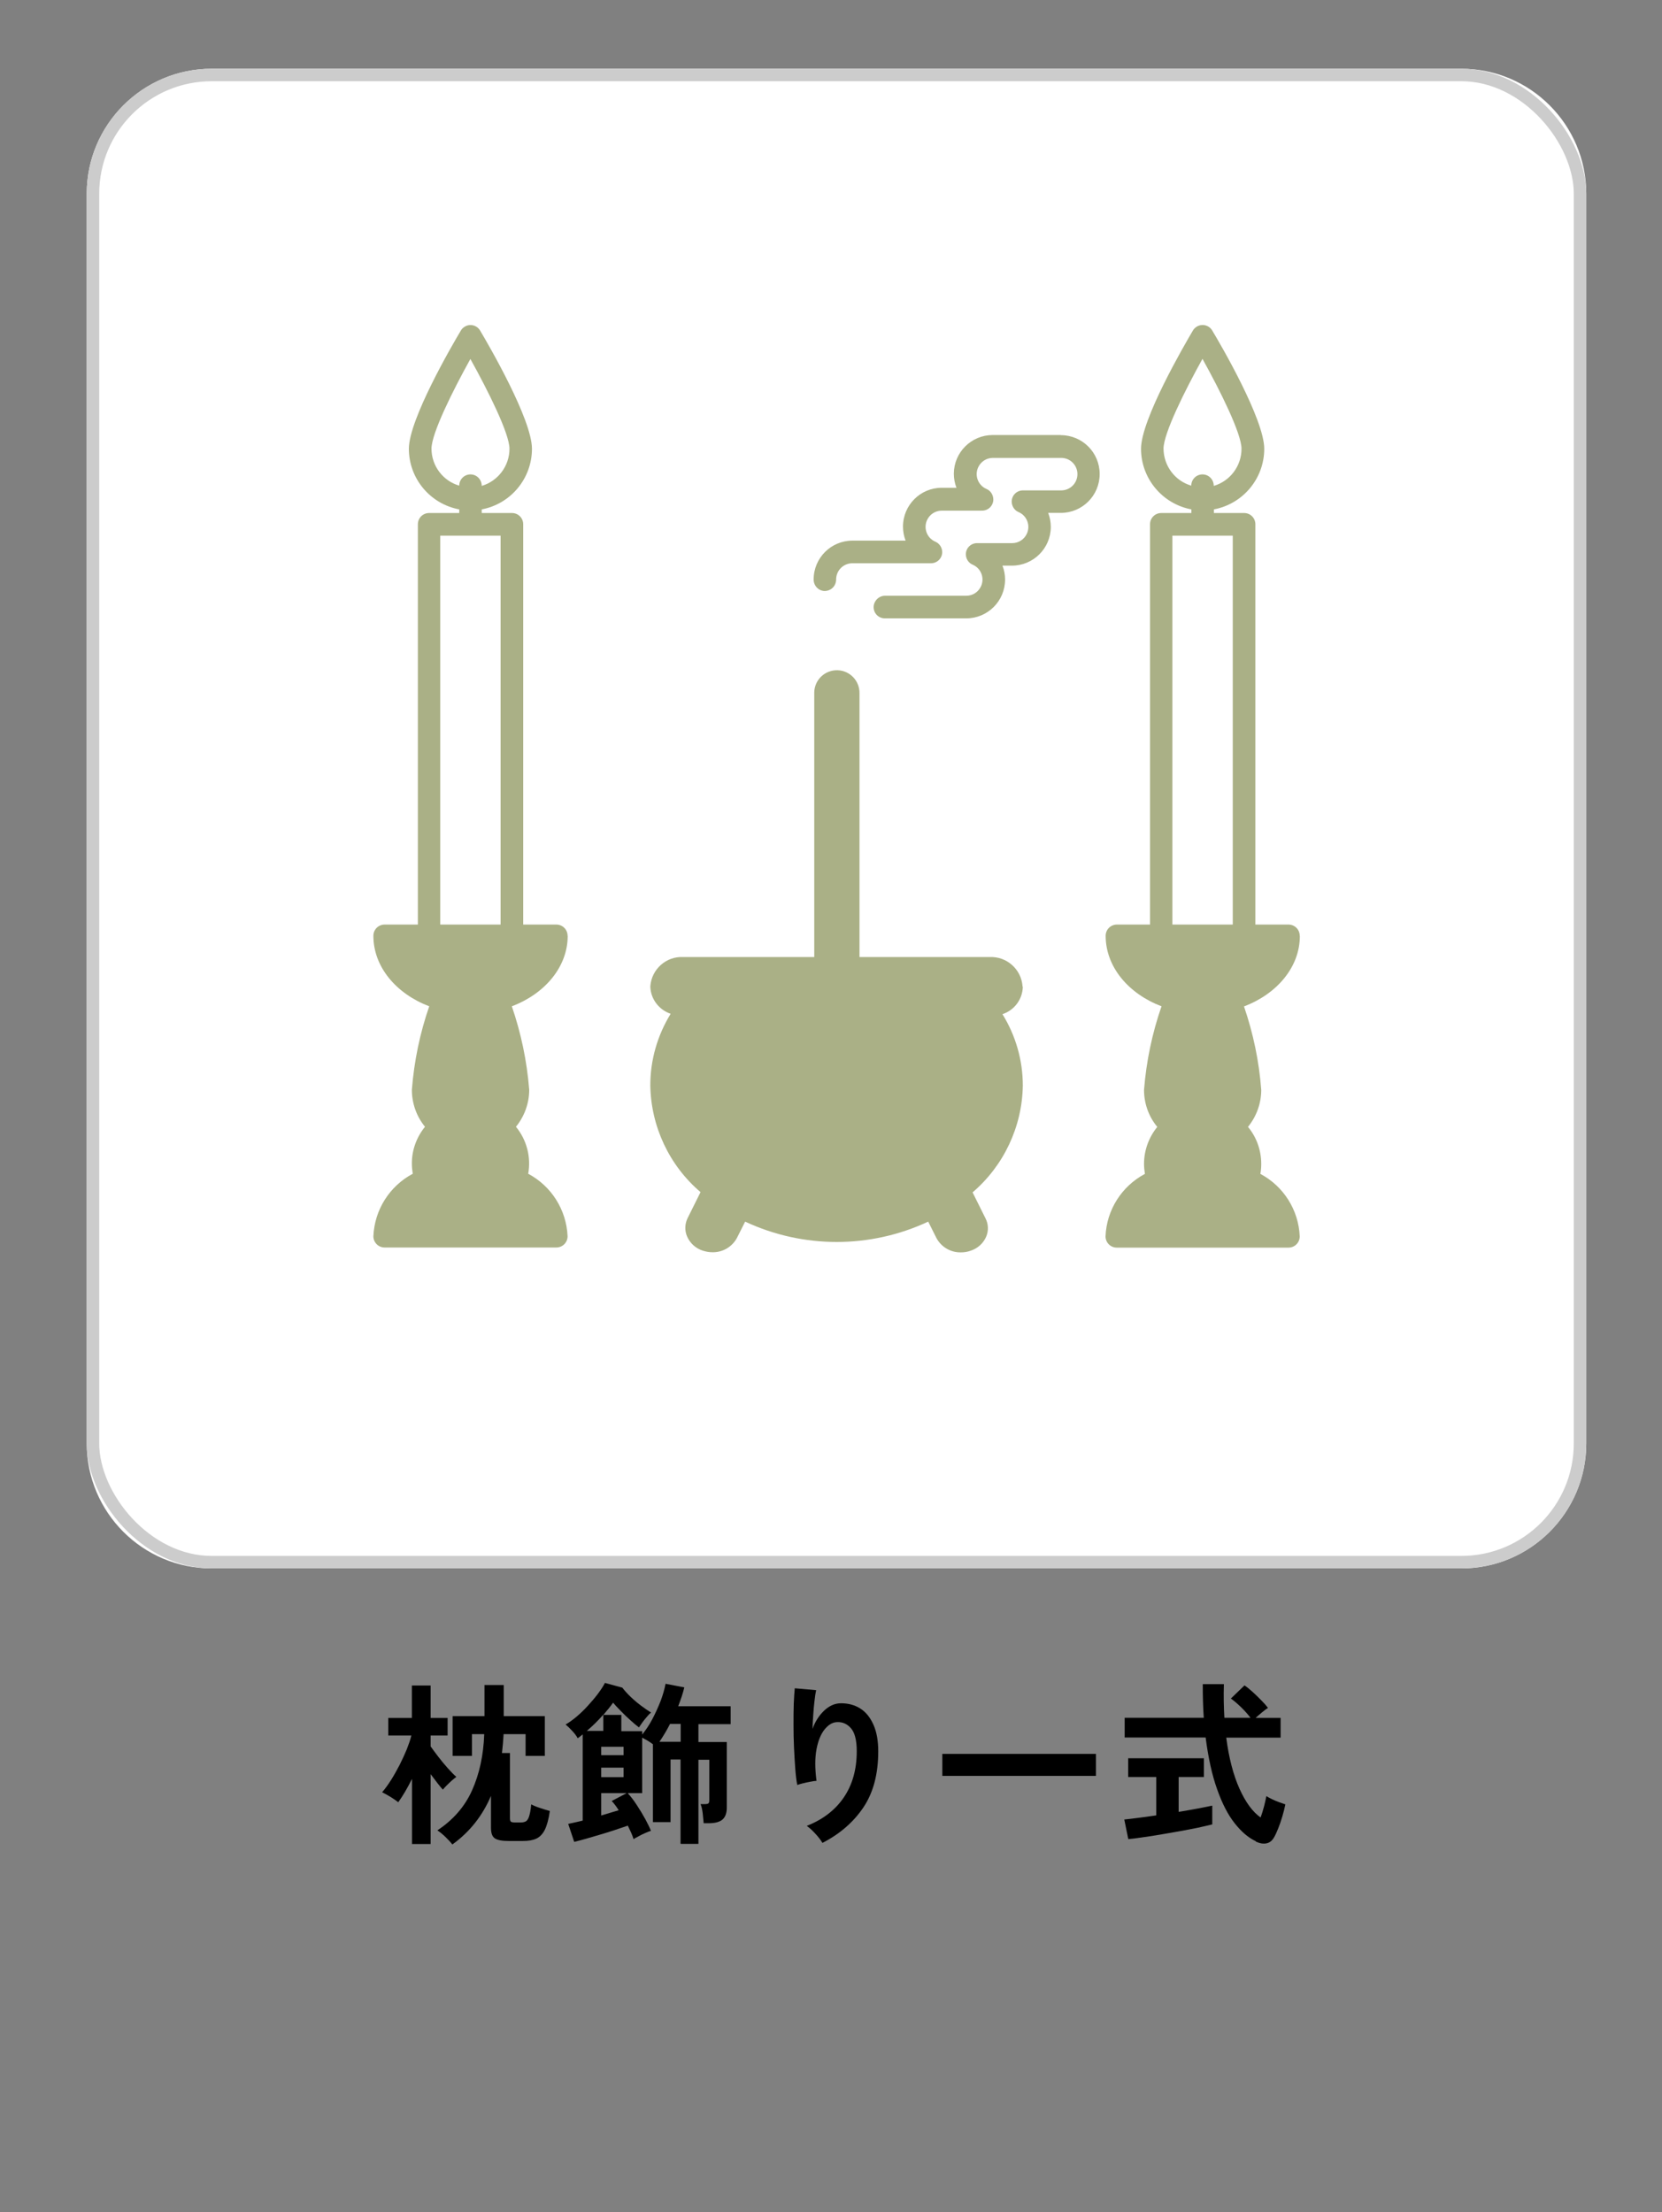 <?xml version="1.0" encoding="UTF-8"?><svg id="_レイヤー_1" xmlns="http://www.w3.org/2000/svg" xmlns:xlink="http://www.w3.org/1999/xlink" viewBox="0 0 133 177"><rect x="0" y="0" width="133" height="177" fill="#808080" stroke="none"/><defs><clipPath id="clippath"><rect x="30.44" y="134.18" width="72.8" height="15.11" fill="none"/></clipPath><clipPath id="clippath-1"><rect x="30.44" y="134.18" width="72.8" height="15.11" fill="none"/></clipPath><clipPath id="clippath-2"><rect x="29.87" y="26.01" width="74.14" height="74.18" fill="none"/></clipPath></defs><g id="_グループ_2527" isolation="isolate"><g id="_グループ_2526"><g clip-path="url(#clippath)"><g id="_グループ_2525"><g id="_グループ_2524" isolation="isolate"><g id="_グループ_2523"><g clip-path="url(#clippath-1)"><g id="_グループ_2522"><g id="_枕飾り一式" isolation="isolate"><g isolation="isolate"><path d="M32.97,147.52v-5.18c-.18.36-.36.69-.55,1.02-.19.32-.37.6-.55.85-.16-.13-.37-.27-.62-.43-.26-.15-.48-.28-.67-.37.24-.28.48-.61.72-.99s.46-.78.68-1.2c.21-.42.4-.83.57-1.24.16-.41.29-.78.37-1.11h-1.85v-1.41h1.89v-2.59h1.5v2.59h1.36v1.41h-1.36v.87c.16.22.36.5.6.81s.49.62.76.92c.26.29.49.53.7.71-.09.07-.21.16-.36.29s-.28.26-.42.4c-.14.14-.24.25-.3.33-.12-.13-.27-.31-.44-.53-.17-.22-.35-.46-.54-.71v5.59h-1.5ZM36.19,147.58c-.1-.14-.27-.32-.5-.55-.23-.23-.46-.42-.69-.57,1.27-.84,2.2-1.91,2.78-3.21.58-1.3.91-2.79.97-4.49h-.98v1.74h-1.55v-3.18h2.55v-2.49h1.54v2.49h3.29v3.18h-1.54v-1.74h-1.76c-.03.51-.07,1.02-.13,1.51h.64v5.24c0,.13.03.22.08.26.05.04.18.06.38.06h.38c.17,0,.31-.03.41-.08.11-.05.2-.18.27-.38s.14-.54.18-.99c.17.09.4.19.71.29.3.1.56.18.78.24-.09.65-.23,1.15-.4,1.5-.17.34-.4.58-.68.71-.28.13-.64.19-1.08.19h-1.13c-.53,0-.9-.07-1.11-.21s-.31-.42-.31-.85v-2.55c-.33.77-.74,1.48-1.25,2.13-.51.65-1.12,1.24-1.84,1.76Z"/><path d="M54.46,147.52v-6.73h-.8v5.01h-1.41v-6.23c-.13-.1-.28-.2-.43-.29-.16-.09-.3-.17-.43-.24v4.44h-1.16c.24.26.49.58.74.97.25.38.48.76.68,1.13s.35.68.44.92c-.11.03-.26.08-.45.17-.19.08-.37.17-.55.27-.18.09-.31.17-.39.22-.05-.16-.11-.33-.19-.51-.08-.18-.17-.37-.27-.57-.32.11-.67.23-1.06.36-.39.13-.79.25-1.19.37-.4.12-.78.23-1.13.33-.35.1-.66.18-.91.24l-.48-1.44c.14-.03.31-.07.51-.11s.42-.1.65-.15v-6.9c-.07.06-.13.11-.2.16-.07.05-.14.1-.2.15-.09-.18-.24-.38-.44-.59-.2-.22-.38-.39-.53-.51.28-.16.57-.37.88-.63.31-.26.61-.55.9-.87.29-.32.56-.63.8-.95.24-.32.43-.61.57-.88l1.39.38c.17.22.38.46.64.71s.54.49.83.71c.29.22.57.41.83.57-.1.08-.22.2-.34.35-.13.15-.25.3-.36.45-.11.15-.2.28-.27.39-.2-.15-.43-.34-.69-.58-.27-.24-.52-.48-.77-.74-.25-.25-.45-.47-.61-.66-.22.32-.49.64-.78.98h1.44v1.3h1.67v.27c.28-.34.55-.74.8-1.21.25-.47.47-.96.67-1.46.19-.5.32-.97.4-1.39l1.5.29c-.11.47-.28.97-.49,1.51h4.2v1.43h-2.58v1.43h2.27v5.25c0,.43-.11.74-.34.95-.23.2-.6.3-1.13.3h-.38c-.02-.24-.05-.52-.08-.82-.04-.3-.09-.54-.17-.71h.32c.16,0,.26-.02.31-.06.05-.04.07-.13.07-.27v-3.22h-.87v6.73h-1.41ZM48.28,137.2c-.42.48-.86.91-1.32,1.3h1.32v-1.3ZM48.11,140.44h1.79v-.67h-1.79v.67ZM48.11,142.2h1.79v-.76h-1.79v.76ZM48.11,145.27c.24-.07.49-.15.73-.22.24-.07.47-.14.67-.2-.09-.15-.19-.29-.28-.41s-.19-.24-.28-.33l1.2-.63h-2.04v1.79ZM52.76,139.37h1.71v-1.43h-.85c-.27.53-.56,1.01-.85,1.43Z"/><path d="M65.82,147.47c-.13-.22-.32-.47-.56-.73-.24-.27-.48-.48-.7-.64,1.28-.5,2.27-1.26,2.96-2.27.69-1.01,1.04-2.24,1.04-3.7,0-.89-.16-1.5-.47-1.85-.31-.35-.69-.51-1.13-.48-.35.02-.67.21-.97.58-.3.37-.52.9-.65,1.59s-.13,1.54,0,2.53c-.13,0-.3.03-.51.07s-.41.08-.6.13-.33.09-.43.13c-.07-.35-.12-.78-.16-1.3-.04-.52-.07-1.09-.1-1.69s-.04-1.21-.04-1.82c0-.61,0-1.17.02-1.68.02-.51.05-.93.08-1.25l1.71.15c-.05.22-.09.51-.13.86-.04.35-.08.72-.1,1.11-.03.39-.05.77-.06,1.13.21-.59.53-1.08.93-1.46.41-.39.86-.59,1.35-.59.57,0,1.08.13,1.53.41.45.28.8.71,1.06,1.29.26.57.39,1.29.39,2.15,0,1.8-.39,3.29-1.18,4.47-.79,1.18-1.89,2.14-3.3,2.86Z"/><path d="M75.41,142.1v-1.76h12.29v1.76h-12.29Z"/></g><g isolation="isolate"><path d="M90.29,147.16l-.32-1.57c.29-.03.66-.07,1.11-.13.45-.06.94-.12,1.45-.2v-3.07h-2.25v-1.5h6.06v1.5h-2.02v2.79c.55-.09,1.06-.18,1.54-.27.48-.09.86-.17,1.15-.23v1.5c-.32.08-.7.17-1.16.27-.46.09-.94.19-1.46.28-.52.09-1.03.18-1.55.27s-.99.16-1.43.22c-.44.07-.81.11-1.11.14ZM100.5,147.33c-.59-.27-1.15-.75-1.69-1.43-.54-.68-1.01-1.59-1.41-2.73-.41-1.14-.71-2.52-.92-4.14h-6.48v-1.58h6.33c-.06-.84-.08-1.74-.08-2.69h1.69c-.03.95-.01,1.85.04,2.69h2.09c-.23-.3-.49-.59-.77-.86s-.55-.5-.8-.68l1.09-1.05c.21.14.43.32.67.54.24.22.47.44.69.67.22.22.39.42.52.59-.13.08-.29.2-.48.36s-.36.3-.51.44h2v1.58h-4.35c.21,1.63.57,3,1.06,4.09.49,1.09,1.06,1.86,1.69,2.3.1-.29.2-.59.28-.91s.14-.58.18-.8c.1.07.25.14.44.24.19.09.39.18.59.25.21.07.37.13.49.17-.06.3-.14.62-.24.96s-.21.66-.33.96c-.12.3-.23.54-.34.73-.15.26-.35.42-.61.47-.26.05-.54,0-.86-.15Z"/></g></g></g></g></g></g></g></g></g></g><path id="_パス_20240" d="M16.94,5.5h100c5.52,0,10,4.48,10,10h0v100c0,5.52-4.48,10-10,10H16.94c-5.52,0-10-4.48-10-10h0V15.5c0-5.52,4.48-10,10-10h0" fill="#fff"/><rect id="_長方形_3748" x="7.44" y="6" width="119" height="119" rx="9.5" ry="9.5" fill="none" stroke="#ccc"/><g id="_グループ_2624"><g clip-path="url(#clippath-2)"><g id="_グループ_2623"><path id="_パス_20255" d="M84.91,34.81h-5.47c-1.71,0-3.1,1.38-3.11,3.09,0,.39.07.77.21,1.13h-1.18c-1.71,0-3.1,1.39-3.1,3.11,0,.38.07.76.21,1.12h-4.26c-1.71,0-3.1,1.39-3.1,3.11,0,.5.39.91.88.92.36,0,.7-.21.84-.54.05-.12.08-.25.08-.38,0-.72.58-1.3,1.3-1.3h6.27c.5.01.91-.38.92-.88,0-.37-.22-.71-.56-.85-.66-.29-.95-1.06-.66-1.71.21-.47.67-.77,1.18-.77h3.21c.5.01.91-.38.92-.88,0-.37-.21-.72-.56-.86-.66-.29-.95-1.06-.66-1.71.21-.47.67-.77,1.18-.77h5.47c.72,0,1.3.58,1.3,1.3s-.58,1.3-1.3,1.3h-3.04c-.5-.01-.91.38-.92.88,0,.37.21.72.56.86.66.29.95,1.06.66,1.71-.21.47-.67.77-1.18.77h-2.79c-.5-.01-.91.38-.92.88,0,.37.21.71.56.85.66.29.95,1.06.66,1.71-.21.47-.67.77-1.18.77h-6.51c-.35,0-.67.21-.82.53-.06.12-.09.25-.09.38,0,.5.4.9.9.9h6.51c1.72,0,3.11-1.39,3.11-3.11,0-.38-.07-.76-.21-1.11h.76c1.71,0,3.1-1.38,3.11-3.09,0-.39-.07-.77-.21-1.13h1.01c1.72,0,3.11-1.39,3.11-3.11s-1.39-3.11-3.11-3.11" fill="#aab086"/><path id="_パス_20256" d="M104.01,74.88c0-.5-.4-.9-.9-.9h-2.65v-32.03c0-.5-.4-.9-.9-.9h-2.42v-.29c2.33-.44,4.03-2.47,4.03-4.85,0-2.35-3.46-8.3-4.16-9.46-.25-.43-.8-.57-1.23-.32-.13.08-.25.19-.32.32-.69,1.17-4.15,7.11-4.15,9.46,0,2.37,1.7,4.41,4.03,4.85v.29h-2.41c-.5,0-.9.4-.9.9h0v32.03h-2.65c-.5,0-.9.4-.9.9h0c0,2.49,1.83,4.64,4.47,5.64-.75,2.16-1.22,4.41-1.4,6.69,0,1.08.37,2.13,1.06,2.96-.68.84-1.06,1.88-1.06,2.96,0,.27.03.54.07.8-1.86.99-3.07,2.89-3.15,5,0,.5.4.9.9.9h13.74c.5,0,.9-.4.9-.9h0c-.09-2.11-1.29-4.01-3.15-5,.05-.26.07-.53.07-.8,0-1.08-.37-2.13-1.06-2.96.68-.84,1.06-1.88,1.06-2.96-.17-2.28-.64-4.52-1.38-6.68,2.64-1,4.47-3.15,4.47-5.64M96.23,28.72c1.43,2.57,3.12,5.98,3.12,7.19,0,1.37-.9,2.58-2.22,2.97h0c0-.51-.4-.92-.9-.92s-.9.4-.9.9h0c-1.31-.38-2.21-1.59-2.22-2.96,0-1.21,1.69-4.62,3.12-7.19M93.82,42.86h4.83v31.12h-4.83v-31.12Z" fill="#aab086"/><path id="_パス_20257" d="M45.42,74.88c0-.5-.4-.9-.9-.9h-2.65v-32.03c0-.5-.4-.9-.9-.9h-2.42v-.29c2.33-.44,4.02-2.48,4.02-4.85,0-2.35-3.46-8.3-4.15-9.46-.25-.43-.81-.57-1.23-.31-.13.08-.24.18-.31.31-.7,1.17-4.16,7.11-4.16,9.46,0,2.37,1.69,4.41,4.03,4.85v.29h-2.41c-.5,0-.9.4-.9.9h0v32.03h-2.66c-.5,0-.9.4-.9.9h0c0,2.49,1.83,4.64,4.47,5.64-.75,2.16-1.21,4.4-1.39,6.68,0,1.08.37,2.13,1.05,2.96-.68.84-1.06,1.88-1.05,2.96,0,.27.03.54.07.8-1.86.99-3.06,2.89-3.15,5,0,.5.4.9.9.9h13.74c.5,0,.9-.4.9-.9h0c-.09-2.11-1.29-4.01-3.15-5,.24-1.34-.12-2.71-.98-3.76.68-.84,1.06-1.88,1.06-2.96-.18-2.28-.65-4.52-1.39-6.68,2.64-1,4.47-3.15,4.47-5.64M37.64,28.72c1.43,2.57,3.13,5.98,3.13,7.19,0,1.37-.91,2.58-2.22,2.97h0c0-.51-.4-.92-.9-.92s-.9.4-.9.9h0c-1.31-.38-2.22-1.59-2.22-2.96,0-1.21,1.69-4.62,3.12-7.19M35.23,42.86h4.83v31.12h-4.83v-31.12Z" fill="#aab086"/><path id="_パス_20258" d="M81.83,78.94c-.09-1.38-1.27-2.43-2.65-2.36h-10.4v-21.1c.02-1-.77-1.83-1.77-1.85-1-.02-1.83.77-1.85,1.77v21.18h-10.47c-1.38-.08-2.56.98-2.65,2.36.03,1,.69,1.86,1.63,2.18-1.06,1.72-1.63,3.7-1.63,5.72.05,3.29,1.51,6.41,4.02,8.55l-1.03,2.07c-.23.46-.25,1-.05,1.47.23.54.69.96,1.25,1.14.25.08.51.13.77.13.82.02,1.58-.42,1.97-1.14l.66-1.31c4.64,2.17,10.01,2.17,14.65,0l.66,1.32c.39.72,1.15,1.16,1.96,1.14.26,0,.52-.04.77-.13.56-.18,1.02-.59,1.25-1.13.2-.48.18-1.01-.06-1.47l-1.03-2.07c2.5-2.14,3.97-5.26,4.02-8.55,0-2.02-.57-4-1.63-5.71.95-.31,1.6-1.18,1.63-2.18" fill="#aab086"/></g></g></g><rect width="133" height="177" fill="none"/></svg>